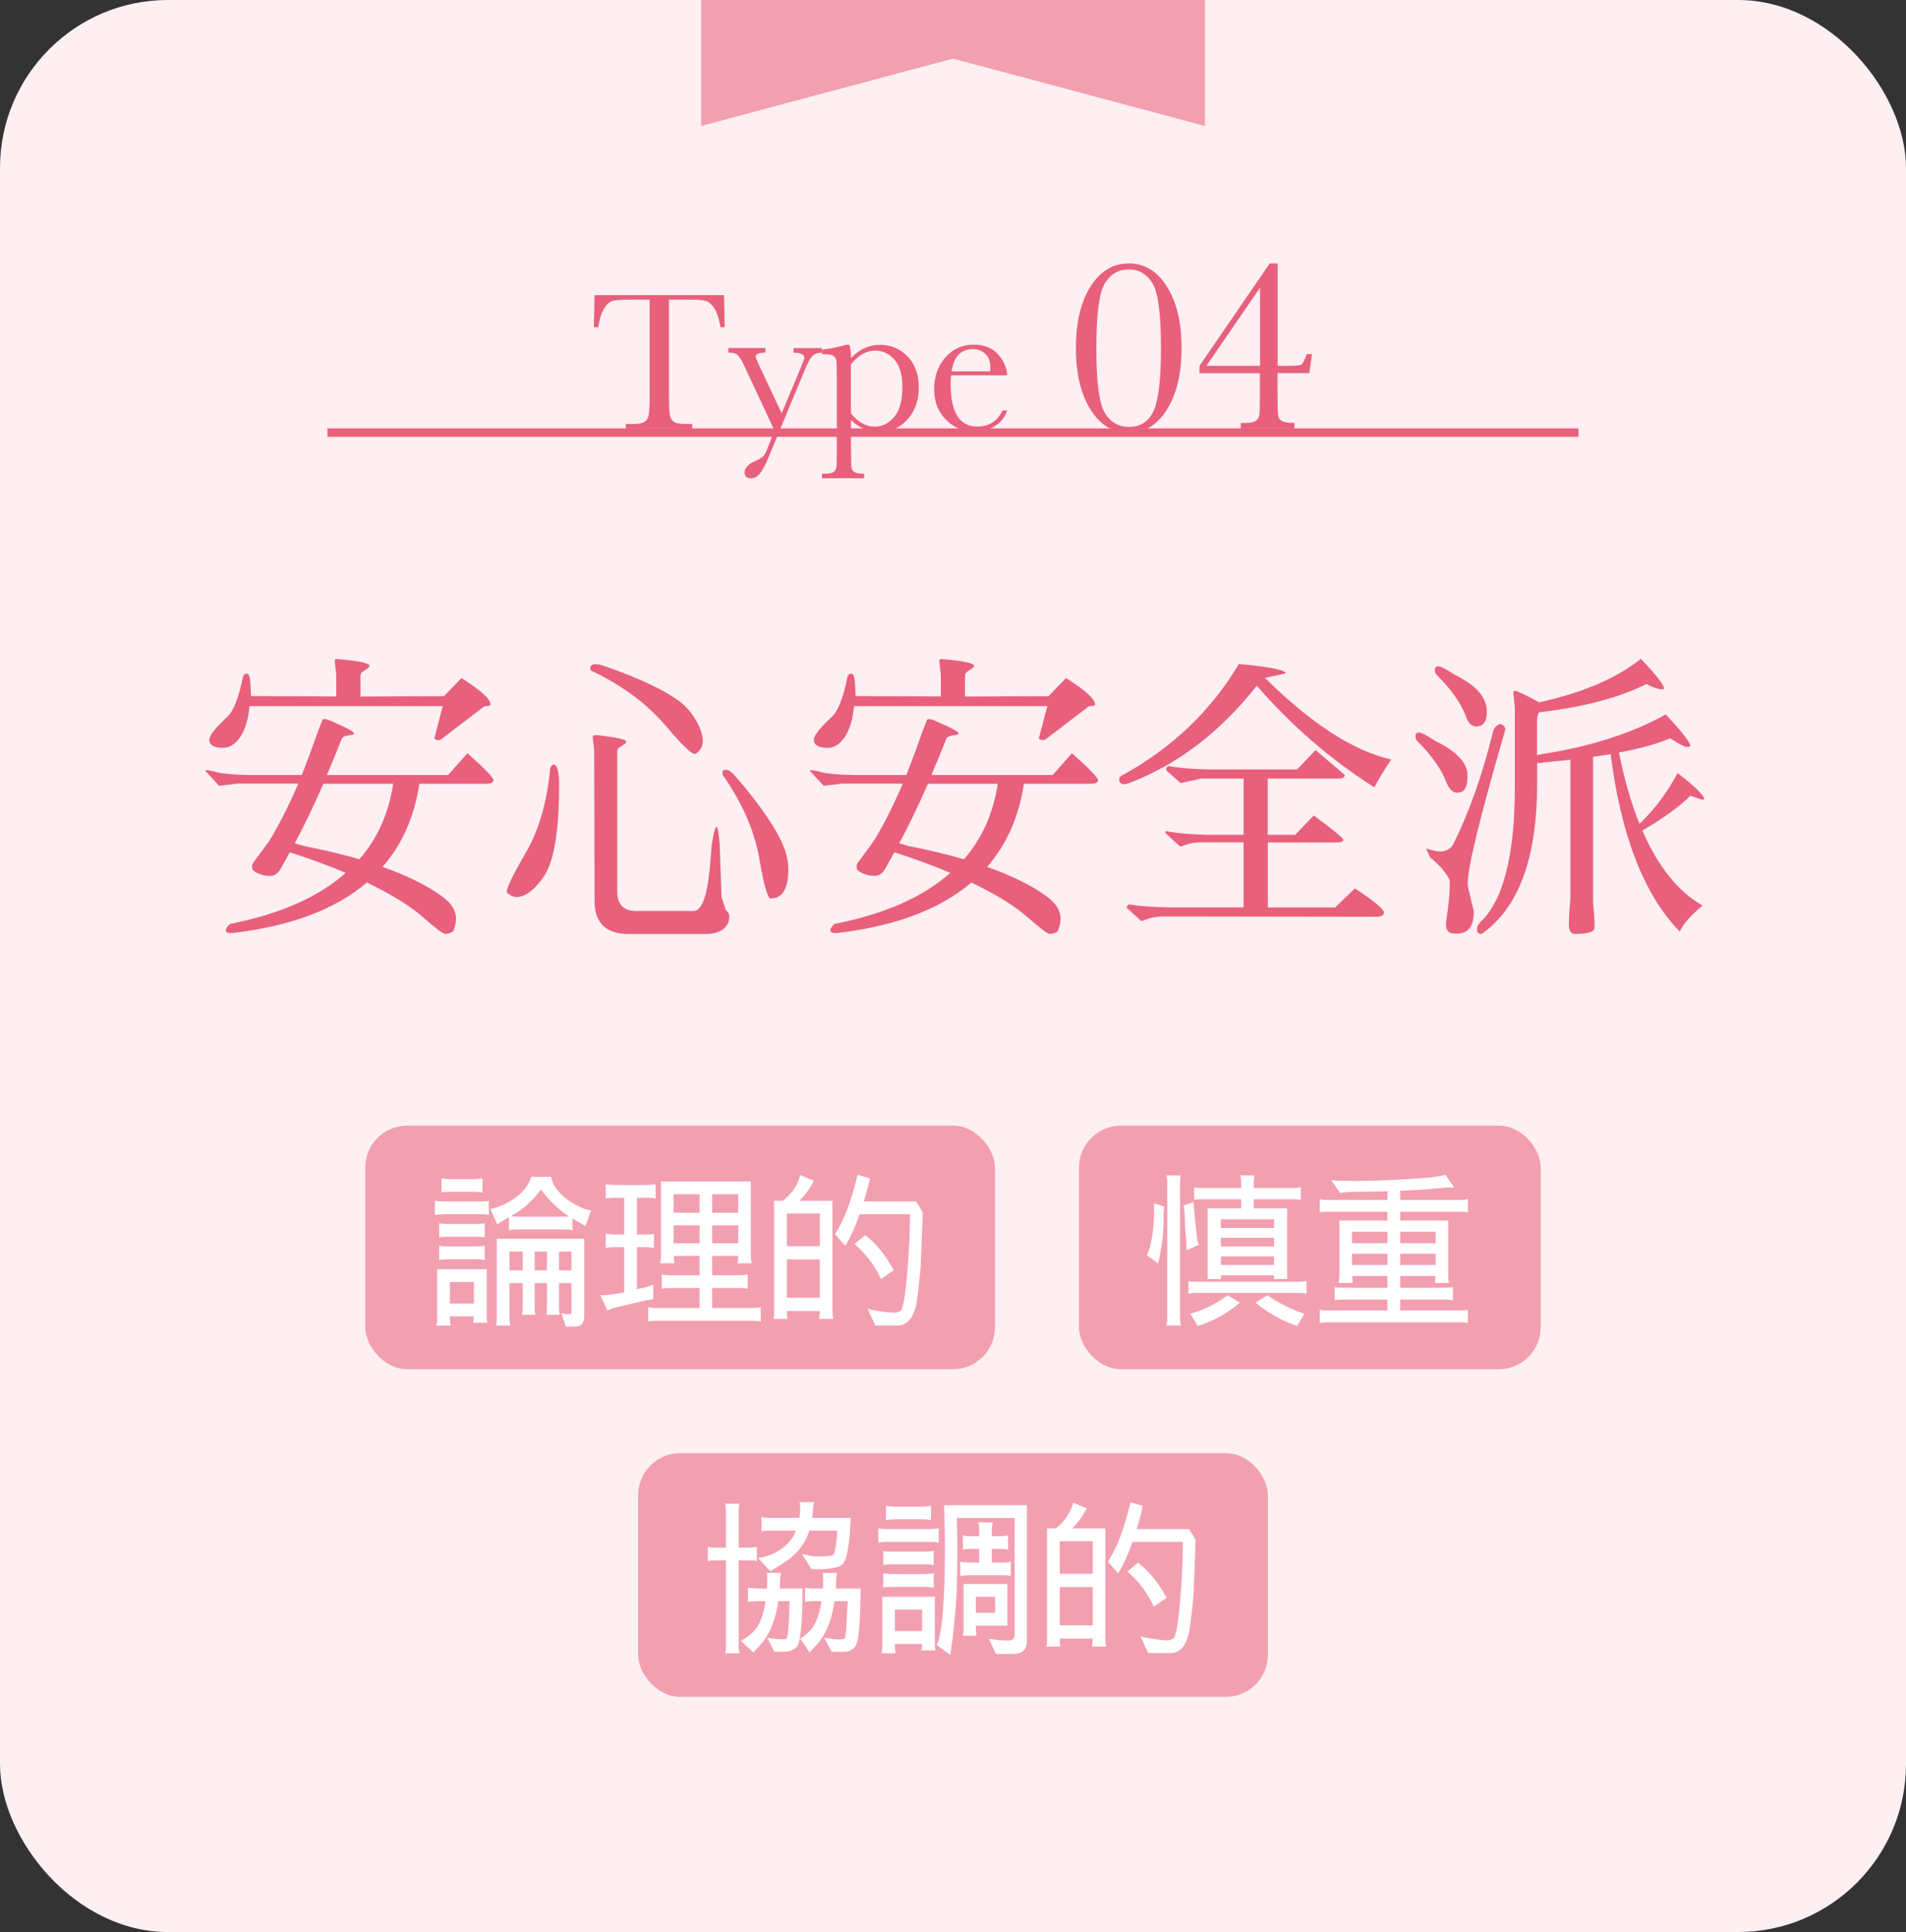 <?xml version="1.0" encoding="UTF-8"?><svg id="_レイヤー_2" xmlns="http://www.w3.org/2000/svg" viewBox="0 0 227 230"><rect x="0" y="0" width="227" height="230" fill="#333333" stroke="none"/><defs><style>.cls-1{fill:#e9607c;}.cls-2{fill:#f2a0b0;}.cls-3{fill:#fdeff2;}.cls-4{fill:none;stroke:#e9607c;stroke-miterlimit:10;}.cls-5{fill:#fff;}</style></defs><g id="_ポップアップ"><rect class="cls-3" y="0" width="227" height="230" rx="20" ry="20"/><path class="cls-1" d="M24.4,91.63l.04.07s-.04-.05-.04-.07ZM26.13,93.54l2.12-.25h7.27c-1.13,2.64-2.29,4.93-3.49,6.88l-1.94,2.63c-.05.07-.07.23-.07.47s.22.47.67.68c.44.22.94.32,1.48.32s.98-.31,1.31-.94l1.04-1.87c2.45.79,4.67,1.61,6.66,2.45-3.24,2.88-7.84,4.91-13.79,6.08-.36.34-.52.6-.49.79.04.19.17.29.41.29h.43c6.91-.82,12.23-2.82,15.95-6.01,2.98,1.44,5.21,2.82,6.7,4.14,1.49,1.32,2.38,1.98,2.66,1.98s.6-.11.94-.32c.22-.58.32-1.08.32-1.51,0-.96-.56-1.85-1.69-2.66-1.78-1.3-4.13-2.46-7.06-3.49,2.33-2.66,3.79-5.96,4.39-9.9h7.96c.58,0,.86-.14.86-.43s-1.03-1.36-3.1-3.2l-2.3,2.59h-14.44c.58-1.34,1.16-2.77,1.76-4.28.1-.24.37-.38.81-.43.44-.05.67-.12.67-.22,0-.17-.5-.48-1.49-.94-1-.46-1.57-.7-1.73-.74-.16-.04-.28-.05-.36-.05s-.15.05-.2.14l-.58,1.48c-.62,1.8-1.25,3.48-1.87,5.04h-6.16c-1.82-.02-3.1-.13-3.83-.31-.73-.18-1.15-.27-1.24-.27l-.29.04,1.69,1.84ZM52.73,84.07l-1.01,3.85c.34.26.65.26.94,0l5.04-3.85c.48,0,.72-.07.72-.22,0-.62-1.15-1.67-3.46-3.13l-2.09,2.16-9.94.04v-2.48c0-.24.18-.46.54-.67.36-.2.54-.37.54-.49,0-.34-1.29-.61-3.89-.83-.19,0-.28.08-.25.25l.18,1.62v2.59l-10.15-.04-.07-1.48c-.05-.79-.18-1.19-.4-1.19-.02,0-.1,0-.21.02-.12.01-.22.14-.29.38-.5,2.47-1.12,4.04-1.84,4.72-1.44,1.32-2.16,2.23-2.16,2.74,0,.65.55.97,1.66.97.74,0,1.41-.42,2-1.26.59-.84.97-2.08,1.13-3.71h23ZM46.83,93.29c-.53,3.53-1.87,6.53-4.03,9-1.99-.58-4.2-1.1-6.62-1.58l-1.08-.32c1.1-2.04,2.24-4.4,3.42-7.09h8.32Z"/><path class="cls-1" d="M65.91,91.02c.46,0,.68.82.68,2.45,0,4.2-.36,7.32-1.08,9.36-.29.82-.72,1.57-1.3,2.27-.96,1.13-1.84,1.69-2.63,1.69-.41,0-.79-.16-1.15-.47-.05-.02-.07-.08-.07-.18,0-.5.76-2.06,2.29-4.68,1.52-2.62,2.48-5.9,2.86-9.86.02-.17.08-.31.16-.41.08-.11.16-.16.23-.16ZM70.66,79.97c-.24-.07-.36-.2-.36-.4,0-.34.22-.5.65-.5.19,0,.43.04.72.11,4.54,1.56,7.73,3.08,9.58,4.57.67.58,1.25,1.3,1.73,2.16.48.86.72,1.63.72,2.3s-.3,1.19-.9,1.55h-.07c-.38,0-1.49-1.07-3.31-3.2-2.23-2.66-5.15-4.86-8.75-6.59ZM75.81,108.45h6.8c.98,0,1.63-1.79,1.95-5.36l.21-2.52c.22-1.41.4-2.12.56-2.12s.28.7.38,2.09l.22,6.26.5,1.51c.29.26.43.52.43.76s-.02.44-.07.61c-.36,1.01-1.3,1.51-2.81,1.51h-9.07c-2.74,0-4.1-1.31-4.1-3.92l-.04-17.93-.18-1.58c0-.17.12-.25.36-.25s.91.08,2,.25,1.64.35,1.64.54c0,.12-.18.28-.54.49-.36.21-.54.43-.54.67v16.7c0,1.54.77,2.3,2.3,2.3ZM86.18,92.43c-.1-.12-.14-.28-.14-.49s.14-.31.41-.31.61.2.99.61c3.14,3.62,5.14,6.55,5.98,8.78.31.82.47,1.67.47,2.56-.02,2.26-.73,3.38-2.12,3.38-.34,0-.79-1.6-1.35-4.81-.56-3.2-1.97-6.45-4.23-9.74Z"/><path class="cls-1" d="M96.4,91.63l.04.07s-.04-.05-.04-.07ZM98.13,93.54l2.12-.25h7.27c-1.13,2.64-2.29,4.93-3.49,6.88l-1.94,2.63c-.05.07-.07.23-.07.47s.22.47.67.68c.44.22.94.32,1.48.32s.98-.31,1.31-.94l1.04-1.87c2.45.79,4.67,1.61,6.66,2.45-3.24,2.88-7.84,4.91-13.79,6.08-.36.34-.52.6-.49.79.04.19.17.29.41.29h.43c6.91-.82,12.23-2.82,15.95-6.01,2.98,1.44,5.21,2.82,6.7,4.14,1.49,1.32,2.38,1.98,2.66,1.98s.6-.11.94-.32c.22-.58.32-1.08.32-1.51,0-.96-.56-1.85-1.69-2.66-1.78-1.3-4.13-2.46-7.06-3.49,2.33-2.66,3.79-5.96,4.39-9.9h7.96c.58,0,.86-.14.86-.43s-1.03-1.36-3.1-3.2l-2.3,2.59h-14.44c.58-1.34,1.16-2.77,1.76-4.28.1-.24.37-.38.81-.43.44-.05.67-.12.67-.22,0-.17-.5-.48-1.49-.94-1-.46-1.57-.7-1.73-.74-.16-.04-.28-.05-.36-.05s-.15.05-.2.14l-.58,1.48c-.62,1.8-1.25,3.48-1.87,5.04h-6.16c-1.82-.02-3.1-.13-3.83-.31-.73-.18-1.15-.27-1.24-.27l-.29.04,1.69,1.84ZM124.73,84.07l-1.01,3.85c.34.26.65.26.94,0l5.04-3.85c.48,0,.72-.07.72-.22,0-.62-1.15-1.67-3.46-3.13l-2.09,2.16-9.94.04v-2.48c0-.24.18-.46.54-.67.36-.2.54-.37.54-.49,0-.34-1.29-.61-3.89-.83-.19,0-.28.08-.25.25l.18,1.62v2.59l-10.15-.04-.07-1.48c-.05-.79-.18-1.19-.4-1.19-.02,0-.1,0-.21.02-.12.01-.22.14-.29.38-.5,2.47-1.12,4.04-1.84,4.72-1.44,1.32-2.16,2.23-2.16,2.74,0,.65.55.97,1.66.97.74,0,1.41-.42,2-1.26.59-.84.97-2.08,1.13-3.71h23ZM118.83,93.29c-.53,3.53-1.87,6.53-4.03,9-1.99-.58-4.2-1.1-6.62-1.58l-1.08-.32c1.1-2.04,2.24-4.4,3.42-7.09h8.32Z"/><path class="cls-1" d="M133.88,93.36c-.38,0-.58-.2-.58-.61,0-.19.11-.34.32-.43,5.95-3.26,10.6-7.69,13.93-13.28,3.74.36,5.6.73,5.58,1.12l-2.48.54c5.54,5.47,10.56,8.71,15.05,9.72-.79,1.15-1.46,2.26-2.02,3.31-5.18-3.29-9.85-7.32-14-12.1-4.39,5.57-9.49,9.44-15.3,11.63-.19.07-.36.11-.5.11ZM159.4,92.68h-8.42v6.7h3.28l2.2-2.3c2.35,1.73,3.53,2.69,3.53,2.9s-.27.31-.79.31h-8.21v7.74h8.03l2.34-2.27c2.3,1.51,3.46,2.47,3.46,2.88,0,.31-.28.48-.83.5l-25.67-.04c-.7.05-1.25.15-1.67.31-.42.16-.67.23-.74.23l-1.76-1.62c.1-.12.18-.24.25-.36,1.37.22,3.01.34,4.93.36h8.78v-7.74h-5.15c-.7.02-1.25.11-1.67.27-.42.16-.67.23-.74.23-.6-.55-1.19-1.09-1.76-1.62.02-.24.11-.3.25-.18,1.37.24,3.01.37,4.93.4h4.14v-6.7h-5.04l-2.45.54-1.69-1.48c-.07-.29,0-.47.22-.54,1.37.24,3.01.37,4.93.4h10.4l2.2-2.3,3.49,2.95c-.02.29-.28.43-.76.43Z"/><path class="cls-1" d="M174.77,92.57c0,1.2-.41,1.8-1.22,1.8-.53,0-.96-.42-1.3-1.26-.55-1.51-1.72-3.16-3.49-4.93-.12-.12-.18-.31-.18-.58s.14-.4.41-.4.93.34,1.96,1.01c2.45,1.2,3.72,2.51,3.82,3.92v.43ZM174.81,105.49l.72,3.02c0,1.75-.67,2.63-2.02,2.63h-.29c-.67,0-1.01-.37-1.01-1.12,0-.14.08-.76.23-1.84.16-1.08.23-2.22.23-3.42-.6-1.06-1.37-1.93-2.3-2.63-.19-.38-.37-.76-.54-1.12.79.24,1.34.36,1.66.36.67,0,1.19-.26,1.55-.79,1.94-3.89,3.54-8.4,4.79-13.54.07-.26.2-.47.4-.61.19-.14.34-.22.45-.22s.23.05.38.16c.14.11.21.28.21.52-2.98,10.27-4.46,16.33-4.46,18.18v.4ZM177.08,84.69c0,1.2-.42,1.8-1.26,1.8-.55,0-.97-.42-1.26-1.26-.55-1.51-1.72-3.16-3.49-4.93-.12-.12-.18-.31-.18-.58s.14-.4.41-.4.93.34,1.96,1.01c2.54,1.25,3.82,2.7,3.82,4.36ZM200.89,88.92c-.28-.01-.94-.35-2-1.03-1.44.65-3.47,1.21-6.08,1.69.65,3.22,1.46,6.05,2.45,8.5,1.78-1.7,3.29-3.72,4.54-6.05,2.11,1.63,3.17,2.68,3.17,3.13,0,.02-.06.04-.18.04s-.61-.16-1.47-.47c-1.3,1.3-3.21,2.68-5.72,4.14,1.87,4.3,4.26,7.27,7.16,8.93-1.46,1.25-2.36,2.28-2.7,3.1-4.25-4.34-7-11.39-8.24-21.13-.67.12-1.37.23-2.09.32v17.28c.12,1.32.18,2.15.18,2.48v.61c-.03.48-.8.72-2.34.72-.48,0-.72-.38-.72-1.13s.06-1.77.18-3.04v-16.56c-1.25.12-2.57.25-3.96.4v2.48c0,8.83-2.21,14.78-6.62,17.86-.36,0-.54-.19-.54-.58,0-.29.13-.56.4-.83,2.74-2.62,4.1-7.96,4.1-16.02v-9.61l-.18-1.69c-.02-.14.06-.22.25-.22s1.14.46,2.84,1.37c5.21-1.15,9.24-2.88,12.1-5.18,1.85,1.94,2.77,3.12,2.77,3.53,0,.12-.21.14-.63.05-.42-.08-.91-.28-1.46-.59-3.22,1.63-7.49,2.76-12.82,3.38-.14.26-.22.59-.22.97v4.14c.12-.05.26-.08.43-.11,5.81-.89,10.78-2.47,14.9-4.75,1.94,2.09,2.92,3.34,2.92,3.74,0,.1-.14.14-.41.13Z"/><polygon class="cls-2" points="143.5 15 113.5 6.98 83.5 15 83.5 0 143.5 0 143.5 15"/><path class="cls-1" d="M71.27,38.96h-.54l.08-3.82h15.42l.08,3.82h-.5c-.18-1.05-.43-1.8-.74-2.27-.31-.46-.65-.75-1.01-.86-.36-.11-.97-.16-1.84-.16h-2.55v11.21c0,1.24.03,2.06.09,2.45s.22.68.47.87.74.28,1.45.28h.77v.54h-7.92v-.54h.82c.68,0,1.15-.09,1.41-.26.26-.17.43-.44.5-.8.07-.36.11-1.21.11-2.54v-11.21h-2.36c-1.02,0-1.71.05-2.06.15s-.68.39-.99.88-.55,1.24-.71,2.25Z"/><path class="cls-1" d="M93.09,49.22l2.23-5.33c.32-.78.48-1.21.48-1.3,0-.39-.43-.59-1.3-.61v-.54h3.38v.54c-.52.02-.91.16-1.15.42s-.54.81-.9,1.68l-4.28,10.32c-.41.98-.77,1.65-1.08,2.01-.31.36-.66.53-1.03.53-.51,0-.76-.23-.76-.69,0-.53.41-.98,1.22-1.35.48-.21.79-.39.96-.54.16-.15.32-.42.47-.81l.91-2.29-3.61-7.73c-.32-.68-.59-1.11-.8-1.29-.21-.18-.57-.27-1.08-.27v-.54h4.41v.54c-.77.02-1.16.18-1.16.48,0,.12.15.5.46,1.15l2.64,5.61Z"/><path class="cls-1" d="M100.84,41.05h.32c.13.44.2.96.2,1.58.5-.53,1.04-.93,1.61-1.19.57-.26,1.18-.39,1.82-.39,1.33,0,2.43.47,3.32,1.4s1.32,2.17,1.32,3.7-.44,2.75-1.33,3.76c-.89,1.01-2.05,1.51-3.5,1.51-.59,0-1.16-.12-1.71-.36-.54-.24-1.06-.59-1.54-1.06v3.64c0,1.11.02,1.79.06,2.03.04.24.17.42.37.54s.58.18,1.14.18v.54h-5.02v-.54h.35c.55,0,.92-.08,1.08-.24.17-.16.27-.35.29-.57.03-.22.04-.87.04-1.94v-8.72c0-1.02-.01-1.67-.04-1.93-.03-.27-.14-.47-.33-.61-.2-.14-.54-.21-1.04-.21h-.35v-.54c.77-.08,1.75-.27,2.93-.59ZM101.35,49.23c.42.52.87.9,1.34,1.17.47.26.97.39,1.49.39.88,0,1.65-.38,2.31-1.14.66-.76.98-1.96.98-3.62,0-1.44-.32-2.51-.95-3.22-.63-.71-1.39-1.07-2.26-1.07-.54,0-1.05.14-1.54.41-.48.27-.95.69-1.38,1.24v5.84Z"/><path class="cls-1" d="M119.96,44.68h-6.69c-.03.46-.05.8-.05,1.03,0,1.69.26,2.95.79,3.8.53.85,1.31,1.27,2.36,1.27,1.42,0,2.43-.64,3.02-1.91h.56c-.25.8-.75,1.42-1.49,1.87s-1.55.67-2.43.67c-.81,0-1.58-.21-2.3-.62-.72-.41-1.31-.99-1.78-1.74s-.69-1.66-.69-2.73c0-1.52.45-2.78,1.34-3.78.89-1,2-1.51,3.34-1.51,1.26,0,2.23.38,2.92,1.15.69.77,1.05,1.59,1.09,2.48ZM117.91,44.21c.02-.18.04-.34.04-.48,0-.69-.2-1.22-.6-1.6-.4-.38-.9-.57-1.48-.57-1.42,0-2.27.88-2.54,2.65h4.59Z"/><path class="cls-1" d="M128.14,41.44c0-3.06.58-5.5,1.74-7.33,1.16-1.83,2.67-2.75,4.55-2.75s3.39.92,4.55,2.76c1.16,1.84,1.74,4.28,1.74,7.32s-.58,5.45-1.73,7.3c-1.15,1.85-2.67,2.78-4.56,2.78s-3.39-.92-4.55-2.76c-1.16-1.84-1.74-4.28-1.74-7.32ZM130.57,41.44c0,4.05.34,6.63,1.02,7.73.68,1.1,1.62,1.65,2.84,1.65,1.43,0,2.42-.66,2.99-1.97.57-1.31.85-3.78.85-7.41,0-4.06-.34-6.64-1.02-7.73-.68-1.09-1.62-1.64-2.82-1.64s-2.14.54-2.83,1.63c-.68,1.09-1.03,3.67-1.03,7.74Z"/><path class="cls-1" d="M150.07,44.43h-7.21v-.88l8.36-12.19h.94v12.19h1.35c.83,0,1.32-.05,1.48-.15.16-.1.37-.51.64-1.25h.64l-.34,2.27h-3.78v2.49c0,1.42.03,2.27.08,2.57.05.3.21.52.48.66.26.14.75.21,1.46.21v.67h-6.4v-.67h.51c.59,0,1-.08,1.25-.24.25-.16.4-.39.45-.68s.07-1.13.07-2.52v-2.49ZM150.07,43.55v-9.3l-6.39,9.3h6.39Z"/><line class="cls-4" x1="39" y1="51.5" x2="188" y2="51.5"/><rect class="cls-2" x="128.5" y="134" width="55" height="29" rx="5" ry="5"/><path class="cls-5" d="M138.58,145.41c-.03,1.67-.25,3.33-.66,5l-1.32-.96c.48-1.08.77-2.71.86-4.9l-.04-1.3,1.24.38-.08.92v.86ZM140.54,140.85v16c0,.35.03.66.08.94h-1.7c.07-.23.1-.49.1-.8v-16.14c0-.33-.03-.64-.1-.92h1.72c-.07.19-.1.49-.1.92ZM141.32,148.85c0-.51-.03-1.06-.08-1.66-.07-.6-.11-1.31-.14-2.12-.01-.8-.06-1.32-.14-1.56l1.2-.4c-.03.16.11,1.59.4,4.3.03.25.1.51.22.78l-1.46.66ZM154.78,152.59c.32,0,.59-.03.82-.08v1.5c-.29-.07-.59-.1-.9-.1h-12.28c-.31,0-.6.03-.88.1v-1.5c.19.05.48.08.88.08h12.36ZM147.68,155.07c-1.61,1.35-3.29,2.27-5.04,2.78l-.88-1.46c1.52-.4,3-1.13,4.44-2.18l1.48.86ZM142.2,142.85h.02v-.02s-.02,0-.02.02ZM143.1,141.43h4.72v-.66c0-.32-.03-.6-.1-.84h1.7c-.07.23-.1.51-.1.84v.66h4.7c.32,0,.62-.03.9-.1v1.52c-.21-.05-.5-.08-.86-.08h-4.74v1.08h3.98v8.42h-1.56v-.44h-6.34v.44h-1.58v-8.42h4v-1.08h-4.72c-.51,0-.8.02-.88.06v-1.5c.2.07.49.1.88.1ZM151.74,146.19v-1.04h-6.34v1.04h6.34ZM151.74,148.39v-1.04h-6.34v1.04h6.34ZM145.4,150.59h6.34v-1.02h-6.34v1.02ZM154.48,157.85c-1.71-.56-3.36-1.49-4.96-2.78l1.42-.86c1.57,1.03,3.05,1.76,4.42,2.2l-.88,1.44Z"/><path class="cls-5" d="M158.54,140.47c.29.08,1.37.12,3.22.12s4.43-.11,7.68-.34c.99-.05,1.89-.19,2.7-.4l1.04,1.5c-.52,0-.89.01-1.1.04l-2.56.22c-.28.03-1.2.07-2.76.14v1.1h7.16c.32,0,.62-.03.9-.1v1.6c-.21-.07-.46-.1-.74-.1h-7.32v1.06h5.72v6.68c.01.27.04.51.08.74h-1.68c.05-.24.08-.51.08-.82h-4.2v1.4h4.38c1.13,0,1.77-.03,1.9-.1v1.6c-.23-.07-.47-.1-.72-.1h-5.56v1.3h7.16c.32,0,.62-.03.9-.1v1.6c-.19-.07-.47-.1-.84-.1h-15.9c-.32,0-.62.03-.9.08v-1.58c.21.07.51.1.9.1h7.16v-1.3h-5.24c-.56,0-.91.03-1.04.1v-1.6c.16.07.46.1.9.1h5.38v-1.4h-4.2c.03.25.05.53.08.82h-1.7c.07-.27.1-.6.1-1v-6.42h5.72v-1.06h-7.16c-.53,0-.83.03-.9.1v-1.6h.02c.24.07.53.1.88.1h7.16v-1.04c-1.11.04-2.19.06-3.24.06s-1.86.05-2.42.14l-1.04-1.54ZM161.02,147.99h4.22v-1.36h-4.22v1.36ZM165.24,150.59v-1.34h-4.22v1.34h4.22ZM166.76,146.63v1.36h4.22v-1.36h-4.22ZM170.98,150.59v-1.34h-4.22v1.34h4.22Z"/><rect class="cls-2" x="43.5" y="134" width="75" height="29" rx="5" ry="5"/><path class="cls-5" d="M51.8,142.93c.07.07.59.1,1.58.1h3.88c.57,0,.89-.03.96-.1v1.72c-.2-.07-.46-.1-.78-.1h-3.86c-.87,0-1.46.03-1.78.1v-1.72ZM52.06,156.95v-5.86h5.9v5.58c0,.47.03.73.1.8h-1.72c.07-.21.1-.47.1-.76h-2.86c0,.48.03.85.1,1.1h-1.72c.07-.13.1-.42.1-.86ZM53.7,145.71h2.72c.8,0,1.23-.03,1.3-.1v1.7l-.66-.08h-3.42c-.83,0-1.27.03-1.34.1v-1.72c.07.07.53.1,1.4.1ZM57.72,150.01c-.28-.07-.6-.1-.96-.1h-2.96c-.73,0-1.23.03-1.5.08v-1.7c.23.07.69.1,1.4.1h2.6c.67,0,1.14-.03,1.42-.1v1.72ZM53.88,141.87c-.64,0-1.07.03-1.3.1v-1.7c.2.07.62.1,1.26.1h2.34c.63,0,1.05-.03,1.28-.1v1.7c-.35-.07-.72-.1-1.12-.1h-2.46ZM56.44,152.61h-2.86v2.56h2.86v-2.56ZM68.18,145.07v1.38c-.28-.07-.6-.1-.96-.1h-5.62c-.36,0-.69.03-.98.1v-1.54l-.44.24c-.17.09-.49.29-.96.6l-.82-1.84c.4-.04.92-.21,1.56-.5,1.8-.84,2.9-1.95,3.3-3.32h2.36c.33,1.41,1.42,2.58,3.26,3.5.67.33,1.17.5,1.52.5l-.68,1.86-1.54-.88ZM68.06,156.21v-3.46h-1.48v2.94c0,.31.03.59.08.84h-1.62c.07-.07.1-.35.1-.84v-2.94h-1.46v2.94c0,.49.03.77.1.84h-1.62v-.02c.07-.23.1-.5.1-.82v-2.94h-1.58v4.2c0,.31.03.59.1.86h-1.72c.07-.13.1-.43.1-.9v-9.44h10.42v9.18c0,.85-.34,1.28-1.02,1.28h-1.16l-.56-1.64c.24.11.46.16.66.16s.35,0,.44-.02c.08,0,.12-.07.12-.22ZM62.26,151.23v-2.24h-1.58v2.24h1.58ZM60.84,144.79c.21.04.47.06.76.06h5.62c.19,0,.37-.01.54-.04-1.25-.83-2.37-1.89-3.34-3.2-.97,1.33-2.17,2.39-3.58,3.18ZM63.68,148.99v2.24h1.46v-2.24h-1.46ZM66.58,151.23h1.48v-2.24h-1.48v2.24Z"/><path class="cls-5" d="M77.8,154.65s-.39.07-1.06.2l-3.58.84c-.12.03-.39.13-.82.32l-.84-1.82c.48,0,.85-.02,1.1-.06l1.74-.28v-5.38h-1.36c-.29,0-.57.03-.84.1v-1.7l.86.1h1.34v-4.38h-1.26c-.33,0-.65.03-.94.08v-1.7c.25.07.77.1,1.56.1h2.8c.77,0,1.3-.03,1.58-.1v1.72c-.19-.07-.39-.1-.6-.1h-1.62v4.38h1.16c.31,0,.59-.03.86-.1v1.7c-.25-.07-.54-.1-.86-.1h-1.16v5l1.08-.24c.29-.07.58-.17.86-.32v1.74ZM84.82,153.33v2.38h4.64c.47,0,.85-.03,1.14-.1v1.72c-.2-.07-.55-.1-1.06-.1h-11.44c-.31,0-.61.03-.9.08v-1.7c.25.07.55.1.9.1h5.22v-2.38h-3.02c-.85,0-1.35.03-1.48.1v-1.72c.24.07.53.1.86.1h3.64v-2.3h-3.08c.01.31.04.6.08.88h-1.7c.07-.28.1-.61.1-1v-8.74h10.7v8.74c0,.36.03.69.1,1h-1.7c.07-.25.1-.55.1-.88h-3.1v2.3h2.82c.8,0,1.27-.03,1.4-.1v1.72c-.21-.07-.58-.1-1.1-.1h-3.12ZM80.22,144.37h3.1v-2.2h-3.1v2.2ZM83.32,148.01v-2.14h-3.1v2.14h3.1ZM84.82,144.37h3.1v-2.2h-3.1v2.2ZM87.92,148.01v-2.14h-3.1v2.14h3.1Z"/><path class="cls-5" d="M96.94,140.57l-.38.64c-.37.63-.83,1.21-1.36,1.74h3.94v13.18c0,.31.03.6.1.88h-1.7c.07-.28.1-.59.1-.94h-3.92c0,.56.03.87.1.94h-1.72c.07-.07.1-.37.1-.9v-13.16h1.04c1.04-.8,1.73-1.82,2.08-3.06l1.62.68ZM93.72,148.35h3.92v-3.88h-3.92v3.88ZM97.64,154.49v-4.56h-3.92v4.56h3.92ZM99.44,146.91c1.04-1.52,1.94-3.87,2.7-7.06l1.46.44c-.21.96-.45,1.87-.72,2.74h6.24c.29.44.55.88.78,1.32l-.24,6.24c-.07,1.04-.21,2.38-.42,4.02-.29,2.12-1.07,3.18-2.34,3.18h-2.66l-.92-2.02c.43.19,1.39.35,2.88.5h.4c.19,0,.43-.09.72-.26.28-.51.53-2.03.74-4.58.21-2.55.32-4.79.32-6.74l-.08-.14h-5.92c-.49,1.43-1.06,2.68-1.7,3.76l-1.24-1.4ZM104.92,152.27c-.71-1.57-1.75-2.97-3.14-4.18l1.26-1.06c1.31,1.01,2.44,2.41,3.4,4.18l-1.52,1.06Z"/><rect class="cls-2" x="76" y="173" width="75" height="29" rx="5" ry="5"/><path class="cls-5" d="M89.28,184.23c.33,0,.62-.03.86-.1v1.72c-.24-.07-.5-.1-.78-.1h-1.38v10.14c0,.48.03.79.1.92h-1.72c.07-.23.1-.47.1-.74v-10.32h-1.16c-.39,0-.72.03-1,.1v-1.72c.16.07.48.1.96.1h1.2v-4.3c0-.48-.03-.79-.1-.92h1.72c-.07.23-.1.47-.1.74v4.48h1.3ZM91.38,194.95c.44.13,1.08.2,1.92.2.27,0,.41-.07.44-.22.11-.44.19-1.26.24-2.46.04-1.2.06-1.82.06-1.86h-1.34c-.33,2.29-1.07,4.06-2.22,5.3l-.76.8-1.5-1.38c.67-.33,1.2-.73,1.6-1.18.63-.64,1.08-1.82,1.36-3.54h-.84c-.49,0-.91.03-1.26.1v-1.7c.33.07.81.1,1.42.1h.84c.03-.39.04-.73.04-1.04s-.02-.58-.06-.82h1.7c-.05.11-.09.35-.1.72-.01.37-.03.75-.06,1.14h2.72c-.01.76-.02,1.32-.02,1.68-.07,3.07-.28,4.81-.64,5.22-.36.41-.86.62-1.5.62h-1.22l-.82-1.68ZM99.72,182.21h-3.32c-.53,1.65-1.61,2.97-3.22,3.94l-1.42.9-1.48-1.56c.85-.15,1.57-.38,2.14-.7,1.12-.59,1.92-1.45,2.4-2.58h-3.24c-.31,0-.6.03-.88.1v-1.72c.16.07.45.1.88.1h3.62c.07-.36.1-.71.1-1.06s-.03-.6-.08-.8h1.72s-.08.28-.12.76c-.03.49-.05.86-.08,1.1h4.58l-.04.78c-.15,2.99-.52,4.61-1.12,4.88-.49.31-1.46.46-2.9.46h-.6l-1.14-1.8c.12.01.37.06.74.14.36.09.72.14,1.08.14,1.29,0,1.94-.08,1.94-.24.21-.49.36-1.4.44-2.72v-.12ZM98,189.11c.03-.39.04-.73.04-1.04s-.02-.59-.06-.82h1.7c-.05.11-.09.4-.1.88-.01.48-.03.81-.04.98h2.96l-.04,1.92c-.05,2.81-.24,4.45-.56,4.9-.32.47-.77.7-1.36.7l-1.48.02-.9-1.68c.77.13,1.37.2,1.78.2s.65-.07.7-.22c.11-.44.18-1.27.22-2.48.05-1.2.09-1.82.1-1.86h-1.56c-.35,2.33-1.09,4.1-2.22,5.3l-.76.8-1.1-1.64c.24-.13.63-.45,1.18-.96.64-.69,1.09-1.86,1.34-3.5h-.86c-.48,0-.85.03-1.1.1v-1.7c.21.07.47.1.78.1h1.34Z"/><path class="cls-5" d="M110.06,182.03c1.08,0,1.66-.04,1.74-.12v1.74c-.25-.07-.5-.1-.74-.1h-5.54c-.35,0-.65.03-.92.1v-1.72c.28.07.59.1.92.1h4.54ZM106.58,195.71c0,.48.03.85.1,1.1h-1.7c.07-.23.1-.51.1-.86v-5.86h6.26v5.58c0,.47.03.73.1.8h-1.72c.07-.24.1-.49.1-.76h-3.24ZM105.2,184.61c.13.07.33.1.58.1h4.4c.43,0,.77-.03,1.02-.1v1.72c-.27-.07-.54-.1-.82-.1h-4.22c-.51,0-.83.03-.96.1v-1.72ZM111.2,189.01c-.4-.07-.86-.1-1.38-.1h-2.82c-.89,0-1.49.03-1.8.08v-1.7c.28.07.85.1,1.7.1h2.6c.81,0,1.38-.03,1.7-.1v1.72ZM107.06,180.87c-.75,0-1.26.03-1.54.1v-1.7c.44.07.89.1,1.34.1h2.48c.75,0,1.26-.03,1.54-.1v1.7c-.32-.07-.62-.1-.9-.1h-2.92ZM109.82,191.61h-3.24v2.56h3.24v-2.56ZM117.76,195.09c.91.13,1.51.2,1.82.2h.56c.47,0,.7-.23.7-.68v-13.9h-6.88l.04,1.94.02,1.82c0,3.04-.07,5.35-.2,6.94-.15,1.59-.27,2.83-.38,3.74l-.26,1.86-1.62-1.18c.65-1.28.98-5.28.98-12,0-1.07-.03-2.61-.1-4.64h9.86v16.16c0,1.03-.55,1.54-1.64,1.54h-2.04l-.86-1.8ZM119.52,186.01c.33,0,.62-.04.86-.12v1.74c-.24-.07-.51-.1-.8-.1h-3.62c-.93,0-1.47.03-1.6.1v-1.72c.28.07.61.1,1,.1h1.26v-1.62h-1.1c-.31,0-.59.03-.84.1v-1.72c.13.07.41.1.84.1h1.1v-.72c0-.31-.03-.61-.1-.92h1.7c-.07.28-.1.63-.1,1.04v.6h1.2c.28,0,.53-.03.74-.1v1.72c-.23-.07-.45-.1-.68-.1h-1.26v1.62h1.4ZM119.98,193.53h-3.76c0,.67.03,1.07.1,1.2h-1.66c.07-.25.1-.62.1-1.1v-5.06h5.22v4.96ZM116.22,191.99h2.3v-1.9h-2.3v1.9Z"/><path class="cls-5" d="M129.44,179.57l-.38.64c-.37.63-.83,1.21-1.36,1.74h3.94v13.18c0,.31.03.6.1.88h-1.7c.07-.28.1-.59.1-.94h-3.92c0,.56.03.87.1.94h-1.72c.07-.07.1-.37.1-.9v-13.16h1.04c1.04-.8,1.73-1.82,2.08-3.06l1.62.68ZM126.22,187.35h3.92v-3.88h-3.92v3.88ZM130.14,193.49v-4.56h-3.92v4.56h3.92ZM131.94,185.91c1.04-1.52,1.94-3.87,2.7-7.06l1.46.44c-.21.96-.45,1.87-.72,2.74h6.24c.29.44.55.88.78,1.32l-.24,6.24c-.07,1.04-.21,2.38-.42,4.02-.29,2.12-1.07,3.18-2.34,3.18h-2.66l-.92-2.02c.43.19,1.39.35,2.88.5h.4c.19,0,.43-.09.72-.26.28-.51.53-2.03.74-4.58.21-2.55.32-4.79.32-6.74l-.08-.14h-5.92c-.49,1.43-1.06,2.68-1.7,3.76l-1.24-1.4ZM137.42,191.27c-.71-1.57-1.75-2.97-3.14-4.18l1.26-1.06c1.31,1.01,2.44,2.41,3.4,4.18l-1.52,1.06Z"/></g></svg>